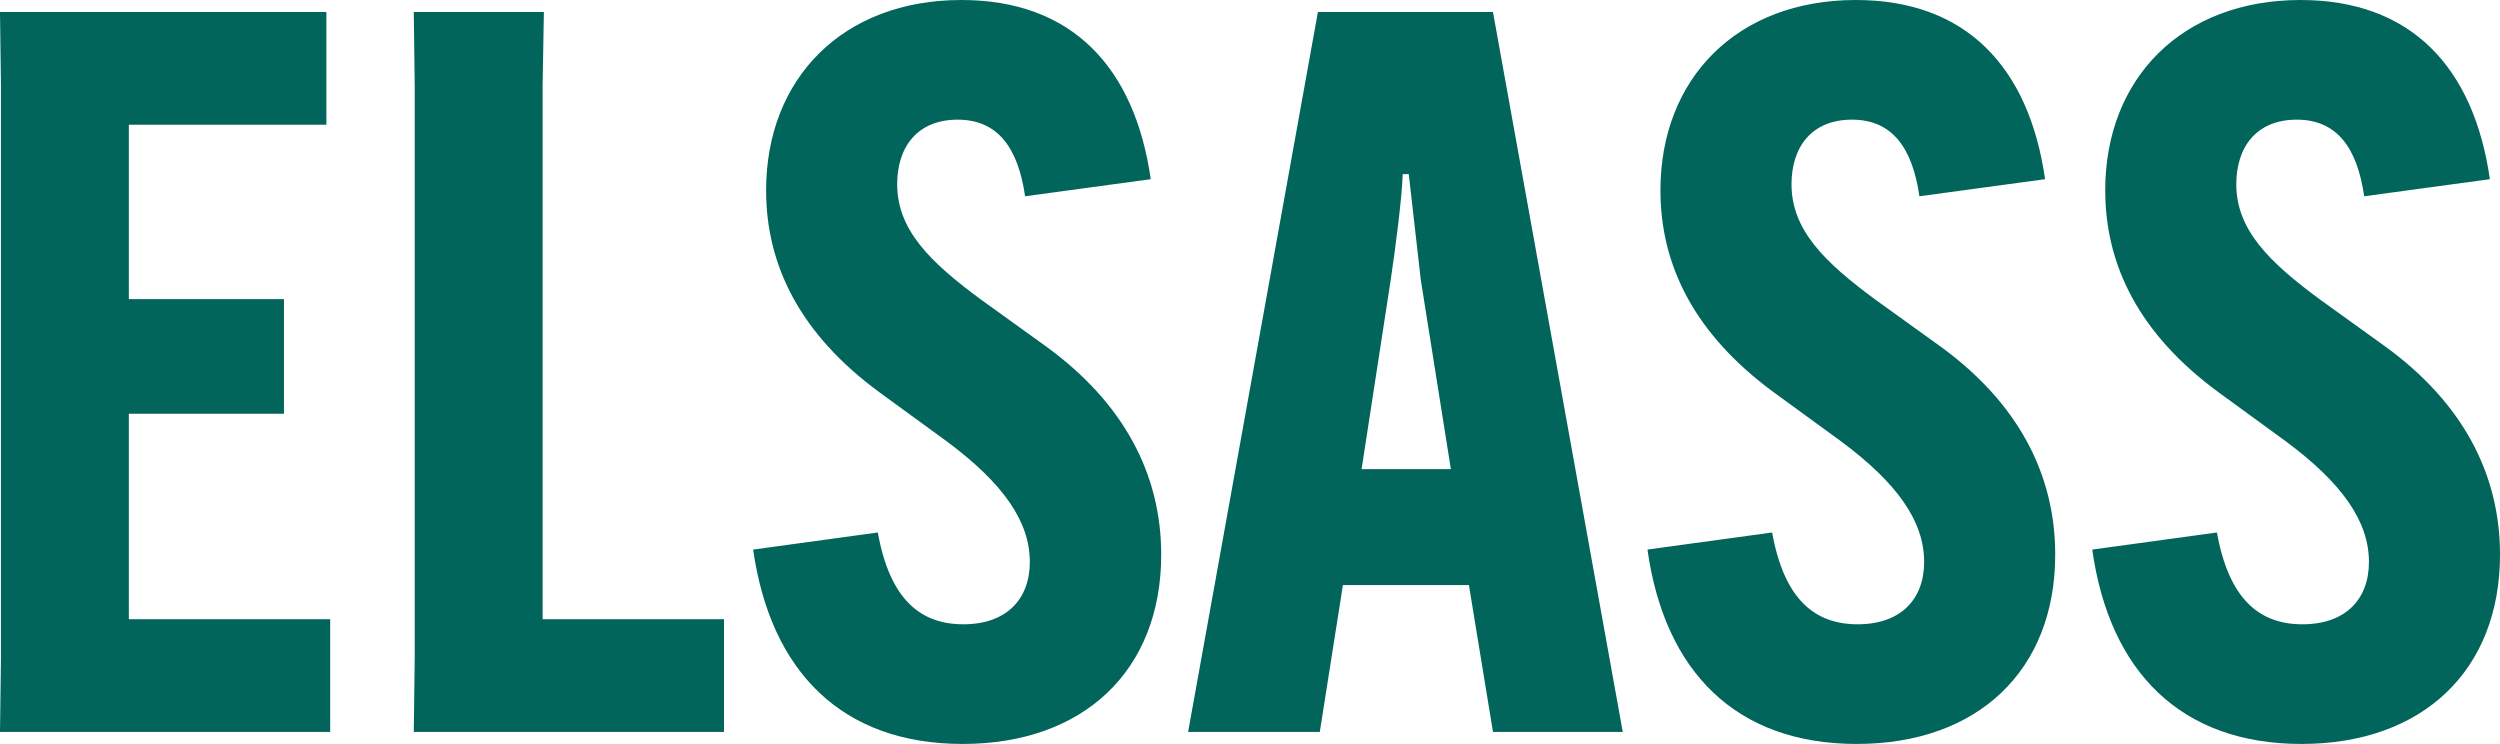 <svg xmlns="http://www.w3.org/2000/svg" viewBox="0 0 78.97 23.5" fill="#01655c"><path d="M27.73 16.83c.38 2.1 1.34 2.89 2.7 2.89s2.1-.79 2.1-1.97c0-1.27-.83-2.48-2.64-3.82l-2.1-1.53c-2.51-1.84-3.59-4.01-3.59-6.39C24.2 2.48 26.62 0 30.37 0c3.47 0 5.47 2.1 5.98 5.66l-3.97.54c-.22-1.53-.86-2.42-2.13-2.42s-1.91.86-1.91 2.04c0 1.43 1.02 2.45 2.67 3.66l2.07 1.49c2.39 1.75 3.6 3.98 3.6 6.55 0 3.66-2.45 5.98-6.27 5.98s-6.07-2.29-6.62-6.14l3.94-.54zm13.97 6.29h-4.17L41.63.38h5.53l4.1 22.74h-4.1l-.76-4.64h-3.98l-.73 4.64zm1.3-8.3h2.83l-.95-5.98-.38-3.34h-.19c-.03.79-.22 2.26-.38 3.34l-.92 5.98zm12.98 2.01c.38 2.1 1.34 2.89 2.7 2.89s2.1-.79 2.1-1.97c0-1.27-.83-2.48-2.64-3.82l-2.1-1.53c-2.51-1.84-3.59-4.01-3.59-6.39 0-3.53 2.42-6.01 6.17-6.01 3.47 0 5.47 2.1 5.98 5.66l-3.97.54c-.22-1.53-.86-2.42-2.13-2.42s-1.91.86-1.91 2.04c0 1.43 1.02 2.45 2.67 3.66l2.07 1.49c2.39 1.75 3.59 3.98 3.59 6.55 0 3.66-2.45 5.98-6.27 5.98s-6.07-2.29-6.61-6.14l3.94-.54zM0 .38L.03 2.7v18.1L0 23.12h10.43v-3.56H4.07v-6.49h4.9V9.45h-4.9V3.94h6.24V.38H0zm13.07 22.74l.03-2.32V2.7L13.07.38h4.11l-.04 2.32v16.86h5.73v3.56h-9.8zm56.96-6.29c.38 2.1 1.34 2.89 2.7 2.89s2.1-.79 2.1-1.97c0-1.27-.83-2.48-2.64-3.82l-2.1-1.53c-2.51-1.84-3.59-4.01-3.59-6.39C66.5 2.48 68.92 0 72.67 0c3.47 0 5.47 2.1 5.98 5.66l-3.97.54c-.22-1.53-.86-2.42-2.13-2.42s-1.91.86-1.91 2.04c0 1.43 1.02 2.45 2.67 3.66l2.07 1.49c2.39 1.75 3.59 3.98 3.59 6.55 0 3.66-2.45 5.98-6.27 5.98s-6.07-2.29-6.61-6.14l3.94-.54z"/></svg>